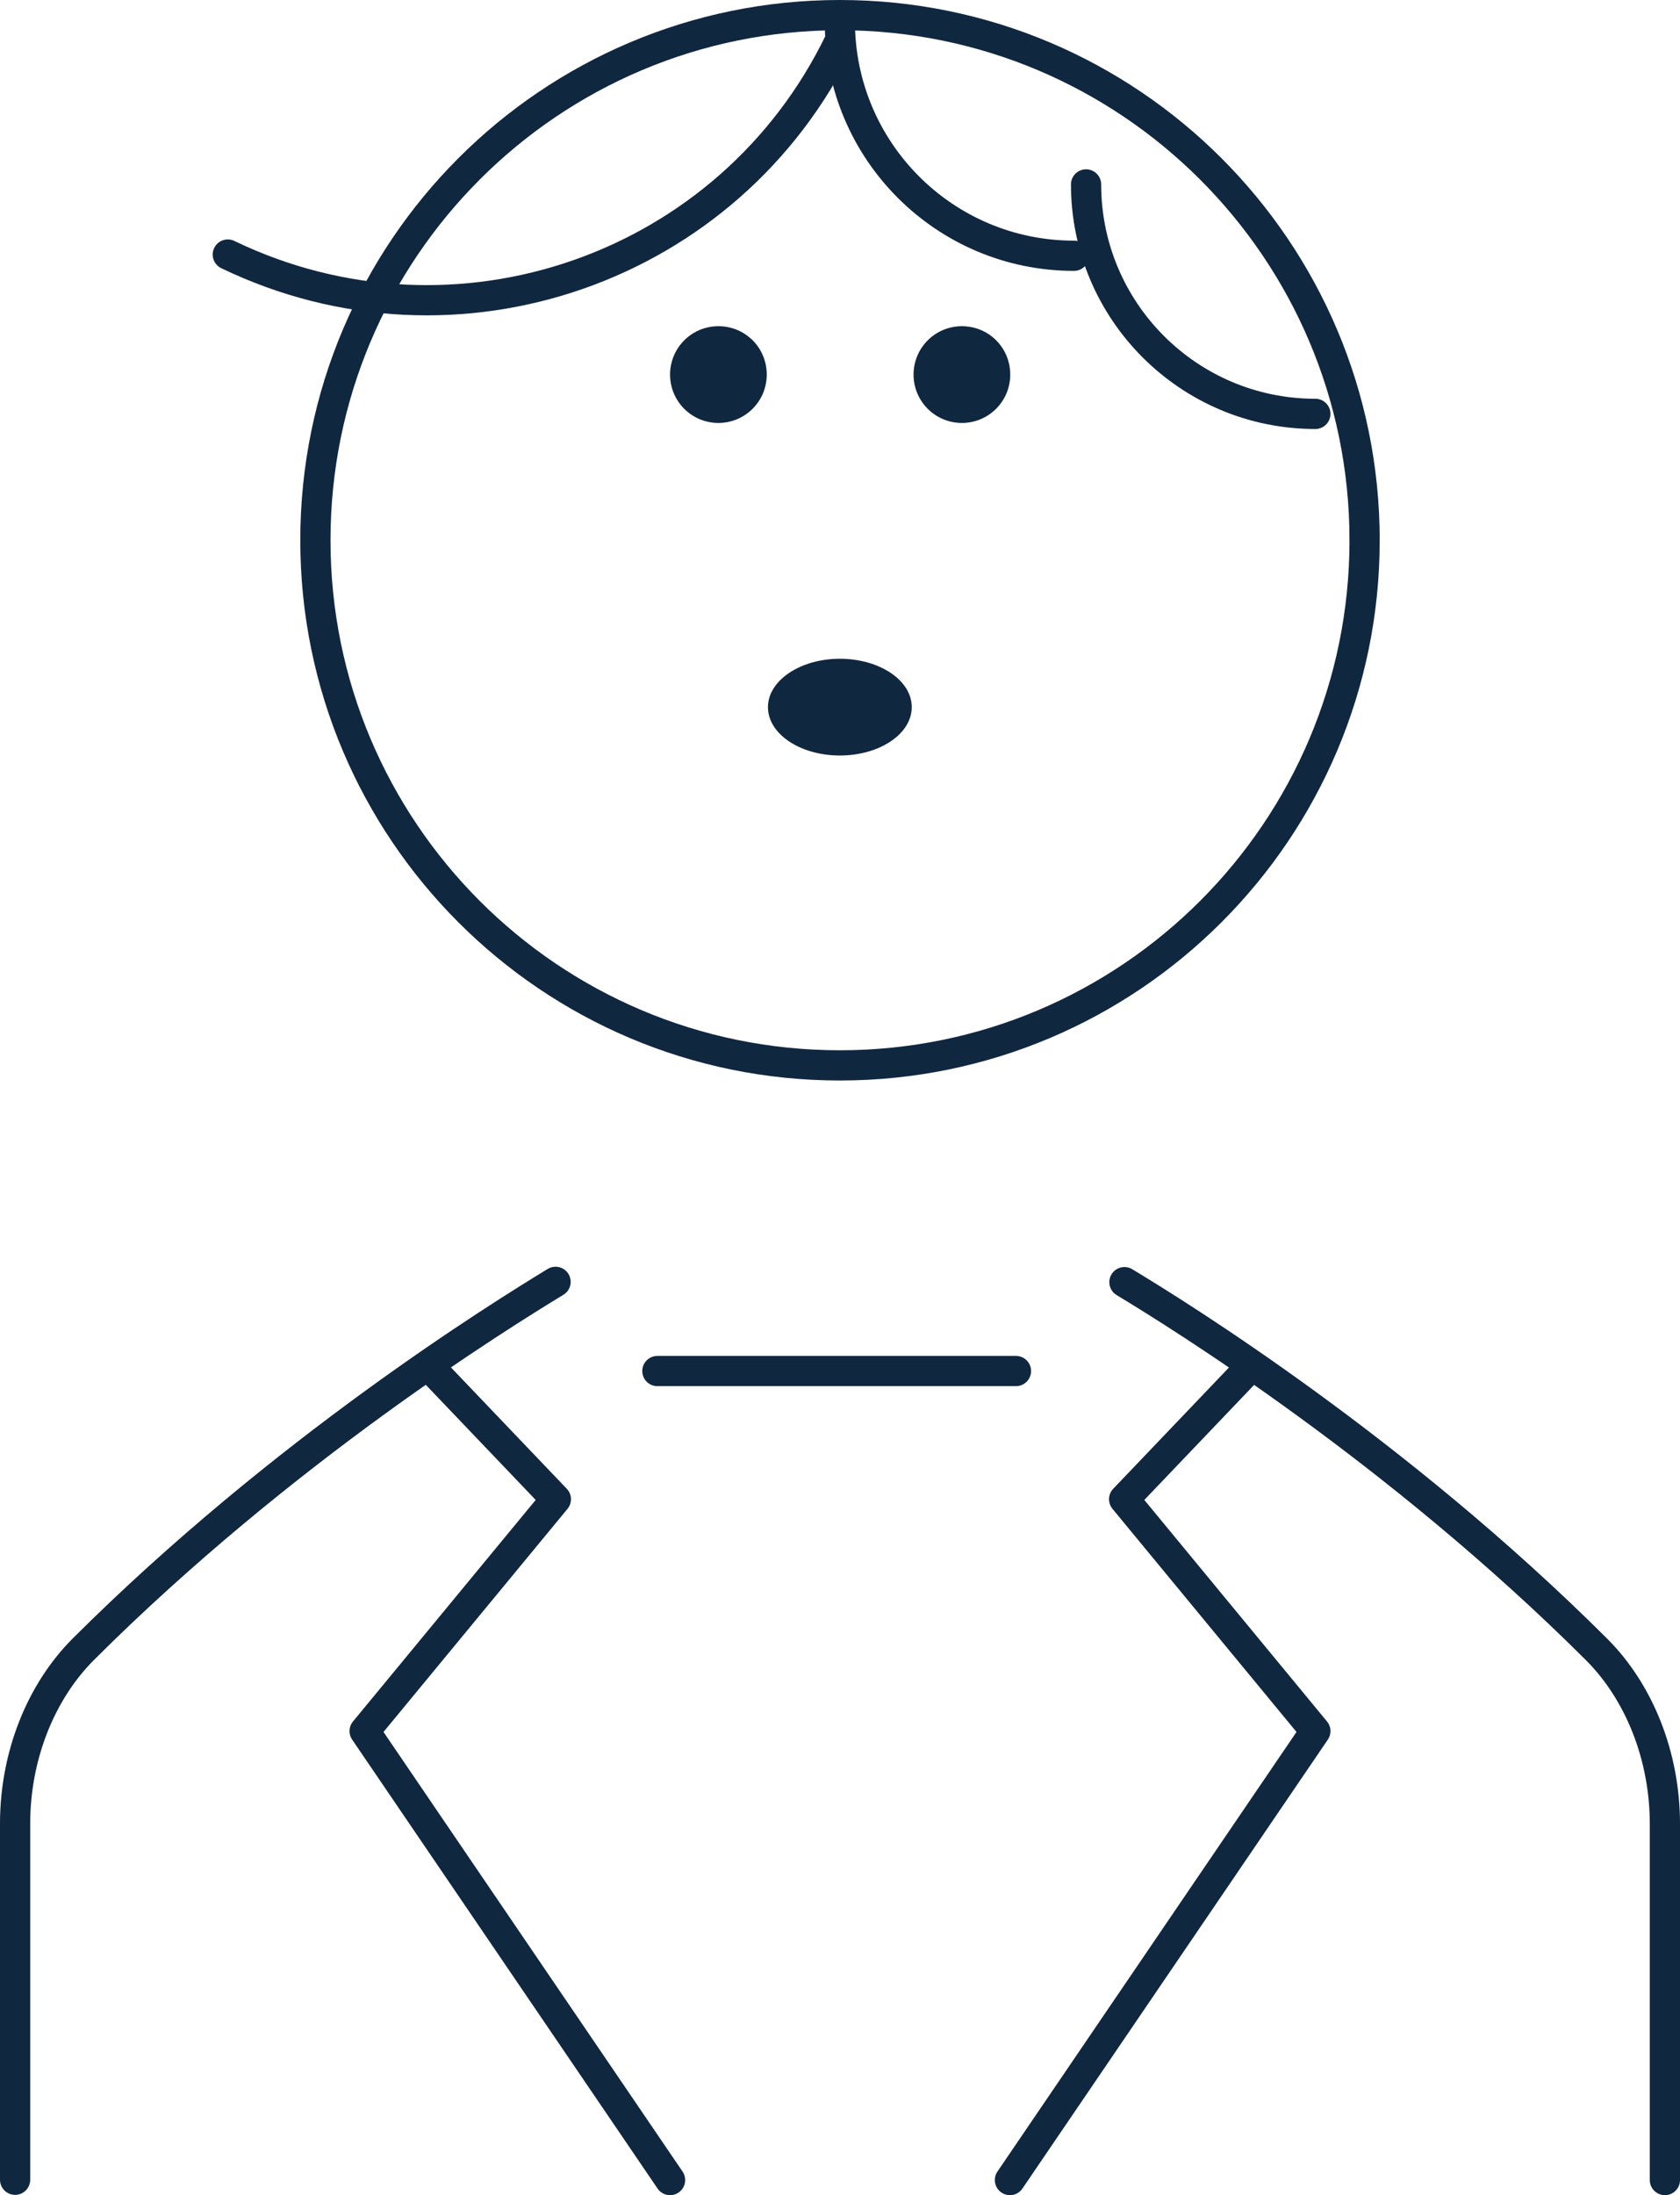 <?xml version="1.0" encoding="UTF-8"?><svg id="_レイヤー_2" xmlns="http://www.w3.org/2000/svg" viewBox="0 0 55.61 72.61"><defs><style>.cls-1{stroke-linecap:round;stroke-linejoin:round;}.cls-1,.cls-2{fill:none;stroke:#102740;}.cls-3{fill:#102740;}.cls-2{stroke-miterlimit:10;}</style></defs><g id="_レイヤー_1-2"><g><path class="cls-2" d="M45.17,17.87c0,9.59-7.78,17.37-17.37,17.37S10.44,27.46,10.44,17.87,18.21,.5,27.8,.5s17.37,7.78,17.37,17.37Z"/><path class="cls-1" d="M.5,72.1v-11.78c0-2.23,.84-4.35,2.26-5.77,6.6-6.58,13.79-11.03,15.63-12.15"/><path class="cls-1" d="M37.22,42.41c1.84,1.11,9.03,5.57,15.63,12.15,1.42,1.42,2.26,3.54,2.26,5.77v11.78"/><path class="cls-3" d="M22.18,12.39c0-.88,.71-1.6,1.6-1.6s1.6,.71,1.6,1.6-.72,1.6-1.6,1.6-1.6-.71-1.6-1.6"/><path class="cls-3" d="M30.24,12.39c0-.88,.71-1.6,1.6-1.6s1.6,.71,1.6,1.6-.72,1.6-1.6,1.6-1.6-.71-1.6-1.6"/><path class="cls-3" d="M25.42,23.39c0-.88,1.07-1.6,2.38-1.6s2.38,.71,2.38,1.6-1.07,1.6-2.38,1.6-2.38-.71-2.38-1.6"/><path class="cls-1" d="M27.8,.71c0,4.28,3.47,7.75,7.75,7.75"/><path class="cls-1" d="M7.54,8.42c7.55,3.64,16.62,.48,20.26-7.07"/><path class="cls-1" d="M35.95,6.1c0,4.19,3.4,7.59,7.59,7.59"/><polyline class="cls-1" points="14.35 45.35 18.4 49.59 12.07 57.26 22.18 72.11"/><polyline class="cls-1" points="41.26 45.35 37.21 49.59 43.54 57.26 33.43 72.11"/><line class="cls-1" x1="21.76" y1="45.35" x2="33.63" y2="45.35"/></g></g></svg>